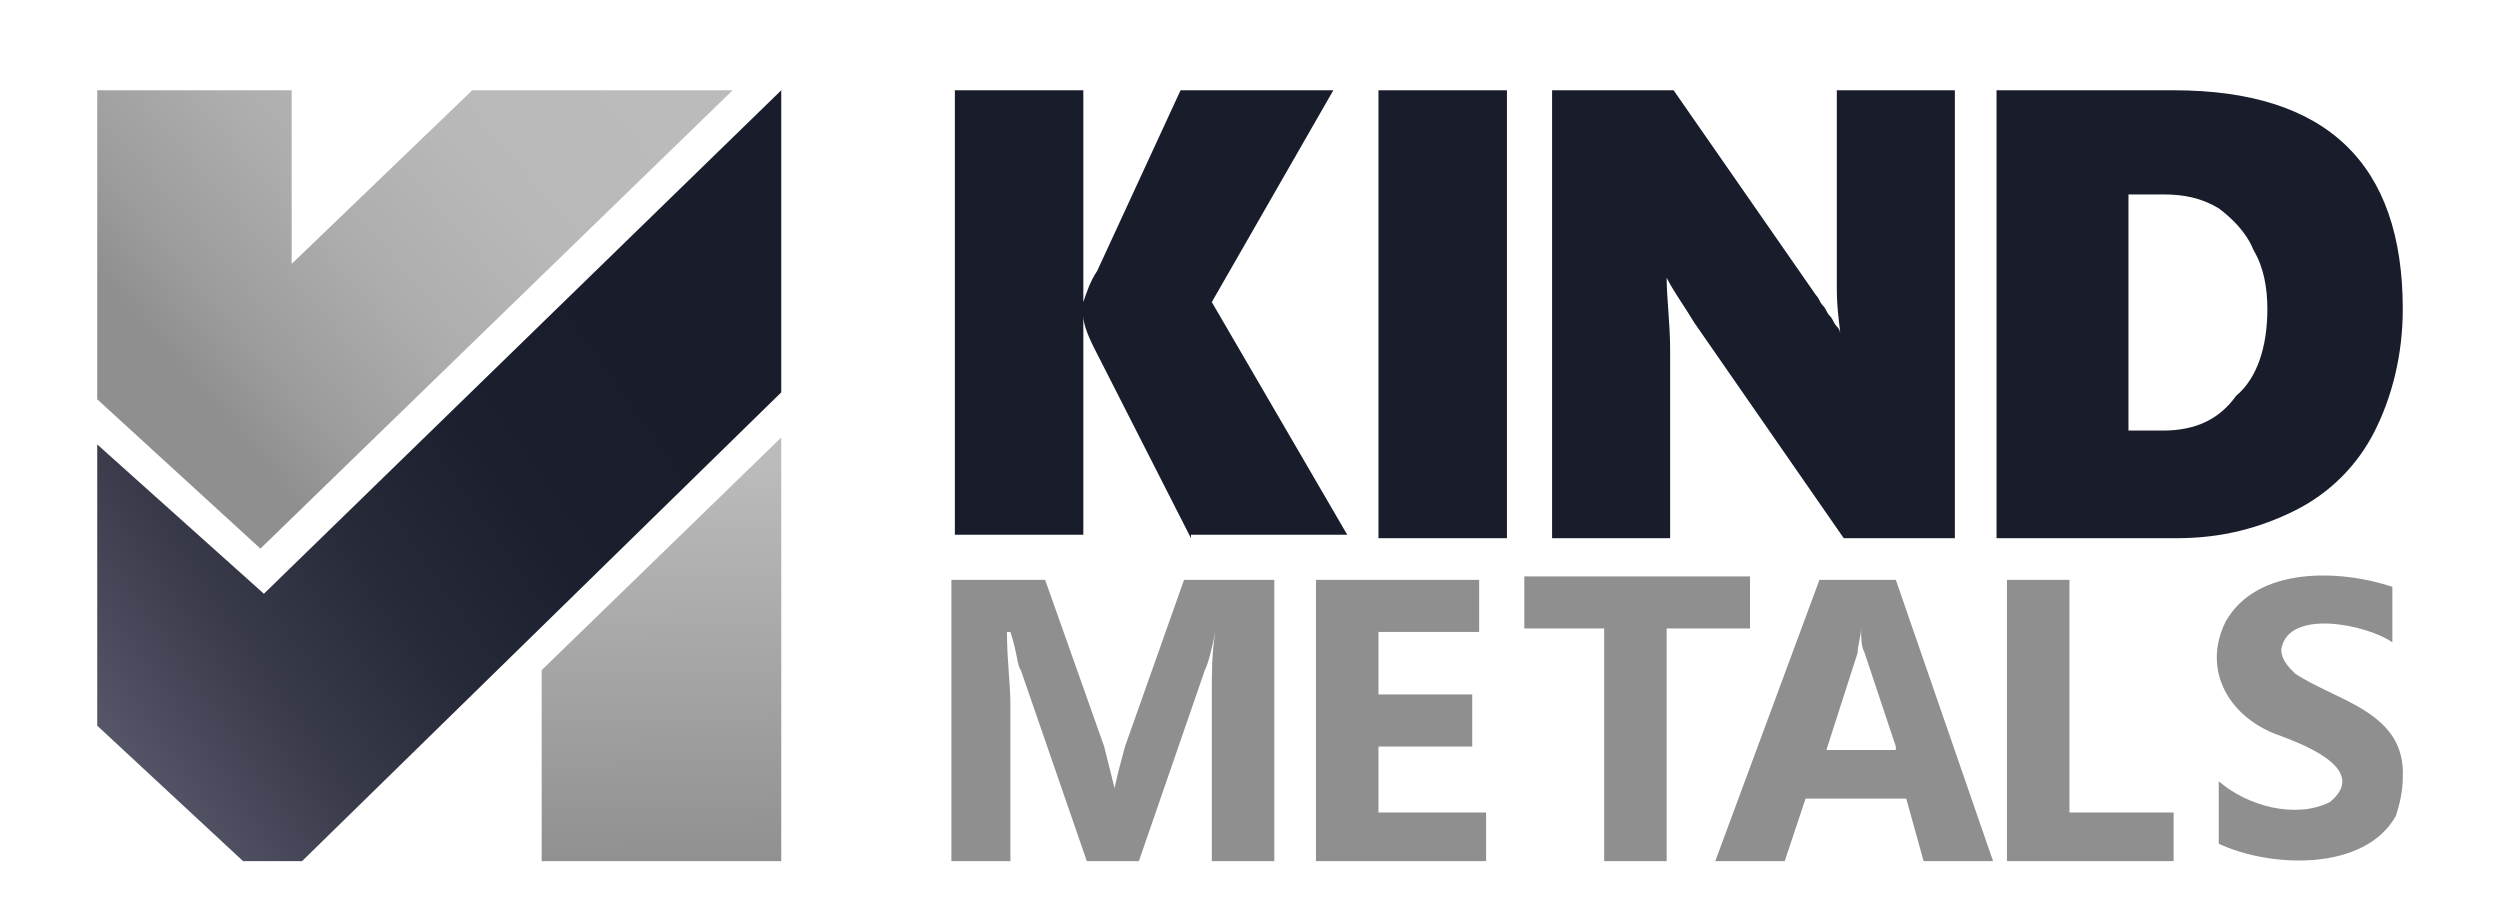 <?xml version="1.0" encoding="utf-8"?>
<!-- Generator: Adobe Illustrator 24.0.2, SVG Export Plug-In . SVG Version: 6.00 Build 0)  -->
<svg version="1.1" id="Capa_1" xmlns="http://www.w3.org/2000/svg" xmlns:xlink="http://www.w3.org/1999/xlink" x="0px" y="0px"
	 viewBox="0 0 72 26.3" style="enable-background:new 0 0 72 26.3;" xml:space="preserve">
<style type="text/css">
	.st0{fill:url(#SVGID_1_);}
	.st1{fill:url(#SVGID_2_);}
	.st2{fill:url(#SVGID_3_);}
	.st3{fill:#8F8F8F;}
	.st4{fill:#191D2B;}
</style>
<g>
	<g>
		<g>
			<linearGradient id="SVGID_1_" gradientUnits="userSpaceOnUse" x1="22.28" y1="7.158" x2="2.075" y2="21.329">
				<stop  offset="0.201" style="stop-color:#191D2B"/>
				<stop  offset="0.412" style="stop-color:#1C202E"/>
				<stop  offset="0.597" style="stop-color:#272A39"/>
				<stop  offset="0.772" style="stop-color:#393B4B"/>
				<stop  offset="0.941" style="stop-color:#515264"/>
				<stop  offset="1" style="stop-color:#5C5C6F"/>
			</linearGradient>
			<polygon class="st0" points="22.5,11.3 22.5,2.6 7.6,17.1 2.8,12.8 2.8,12.8 2.8,20.9 7,24.8 8.7,24.8 			"/>
			<linearGradient id="SVGID_2_" gradientUnits="userSpaceOnUse" x1="18.982" y1="13.397" x2="19.12" y2="25.126">
				<stop  offset="0" style="stop-color:#BCBBBB"/>
				<stop  offset="1" style="stop-color:#8F8F8F"/>
			</linearGradient>
			<polygon class="st1" points="15.6,24.8 22.5,24.8 22.5,12.6 15.6,19.3 			"/>
		</g>
		<g>
			<linearGradient id="SVGID_3_" gradientUnits="userSpaceOnUse" x1="15.993" y1="-9.129402e-02" x2="2.936" y2="11.148">
				<stop  offset="0" style="stop-color:#BCBBBB"/>
				<stop  offset="0.281" style="stop-color:#B9B8B8"/>
				<stop  offset="0.527" style="stop-color:#AEADAD"/>
				<stop  offset="0.758" style="stop-color:#9C9C9C"/>
				<stop  offset="0.883" style="stop-color:#8F8F8F"/>
			</linearGradient>
			<polygon class="st2" points="21.1,2.6 13.6,2.6 8.4,7.6 8.4,2.6 2.8,2.6 2.8,11.5 7.5,15.8 			"/>
		</g>
	</g>
	<g>
		<g>
			<path class="st3" d="M36.7,24.8h-1.8v-4.9c0-0.5,0-1.1,0.1-1.7h0c-0.1,0.5-0.2,0.9-0.3,1.1l-1.9,5.5h-1.5l-1.9-5.5
				c-0.1-0.1-0.1-0.5-0.3-1.1H29c0,0.8,0.1,1.5,0.1,2.1v4.5h-1.7v-8.1h2.7l1.7,4.8c0.1,0.4,0.2,0.8,0.3,1.2h0
				c0.1-0.5,0.2-0.8,0.3-1.2l1.7-4.8h2.6V24.8z"/>
			<path class="st3" d="M42.8,24.8h-4.9v-8.1h4.7v1.5h-2.9v1.8h2.7v1.5h-2.7v1.9h3.1V24.8z"/>
			<path class="st3" d="M50.3,18.1H48v6.7h-1.8v-6.7h-2.3v-1.5h6.5V18.1z"/>
			<path class="st3" d="M57.4,24.8h-2L54.9,23H52l-0.6,1.8h-2l3-8.1h2.2L57.4,24.8z M54.6,21.5l-0.9-2.7c-0.1-0.2-0.1-0.4-0.1-0.7h0
				c0,0.2-0.1,0.5-0.1,0.7l-0.9,2.8H54.6z"/>
			<path class="st3" d="M62.7,24.8h-4.9v-8.1h1.8v6.7h3V24.8z"/>
			<path class="st3" d="M63.9,24.3v-1.8c0.8,0.7,2.2,1.1,3.2,0.6c1.1-0.9-0.6-1.6-1.4-1.9c-1.5-0.5-2.3-1.9-1.6-3.3
				c0.9-1.6,3.3-1.5,4.8-1v1.6c-0.7-0.5-3-1-3.2,0.2c0,0.3,0.2,0.5,0.4,0.7c1.2,0.8,3.2,1.1,3.1,3c0,0.4-0.1,0.8-0.2,1.1
				C68.1,25.1,65.4,25,63.9,24.3z"/>
		</g>
	</g>
	<g>
		<g>
			<g>
				<path class="st4" d="M34.3,15.5L31.5,10c-0.2-0.4-0.3-0.7-0.3-0.9h0v6.3h-3.7V2.6h3.7v6.1h0c0.1-0.3,0.2-0.6,0.4-0.9L34,2.6h4.4
					l-3.5,6.1l3.9,6.7H34.3z"/>
				<path class="st4" d="M39.7,15.5V2.6h3.7v12.9H39.7z"/>
				<path class="st4" d="M53.1,15.5l-4.3-6.2c-0.3-0.5-0.6-0.9-0.8-1.3h0c0,0.6,0.1,1.3,0.1,2.1v5.4h-3.4V2.6h3.5l4.1,5.9
					c0.1,0.1,0.1,0.2,0.2,0.3c0.1,0.1,0.1,0.2,0.2,0.3c0.1,0.1,0.1,0.2,0.2,0.3c0.1,0.1,0.1,0.2,0.1,0.3h0c0-0.3-0.1-0.7-0.1-1.4
					V2.6h3.4v12.9H53.1z"/>
			</g>
		</g>
		<path class="st4" d="M69.2,8.9c0,1.3-0.3,2.5-0.8,3.5c-0.5,1-1.3,1.8-2.3,2.3c-1,0.5-2.1,0.8-3.4,0.8h-5.2V2.6h5.1
			C67,2.6,69.2,4.7,69.2,8.9z M65.3,8.9c0-0.6-0.1-1.2-0.4-1.7c-0.2-0.5-0.6-0.9-1-1.2c-0.5-0.3-1-0.4-1.6-0.4h-1v6.8h1
			c0.9,0,1.6-0.3,2.1-1C65,10.9,65.3,10,65.3,8.9z"/>
	</g>
</g>
</svg>
